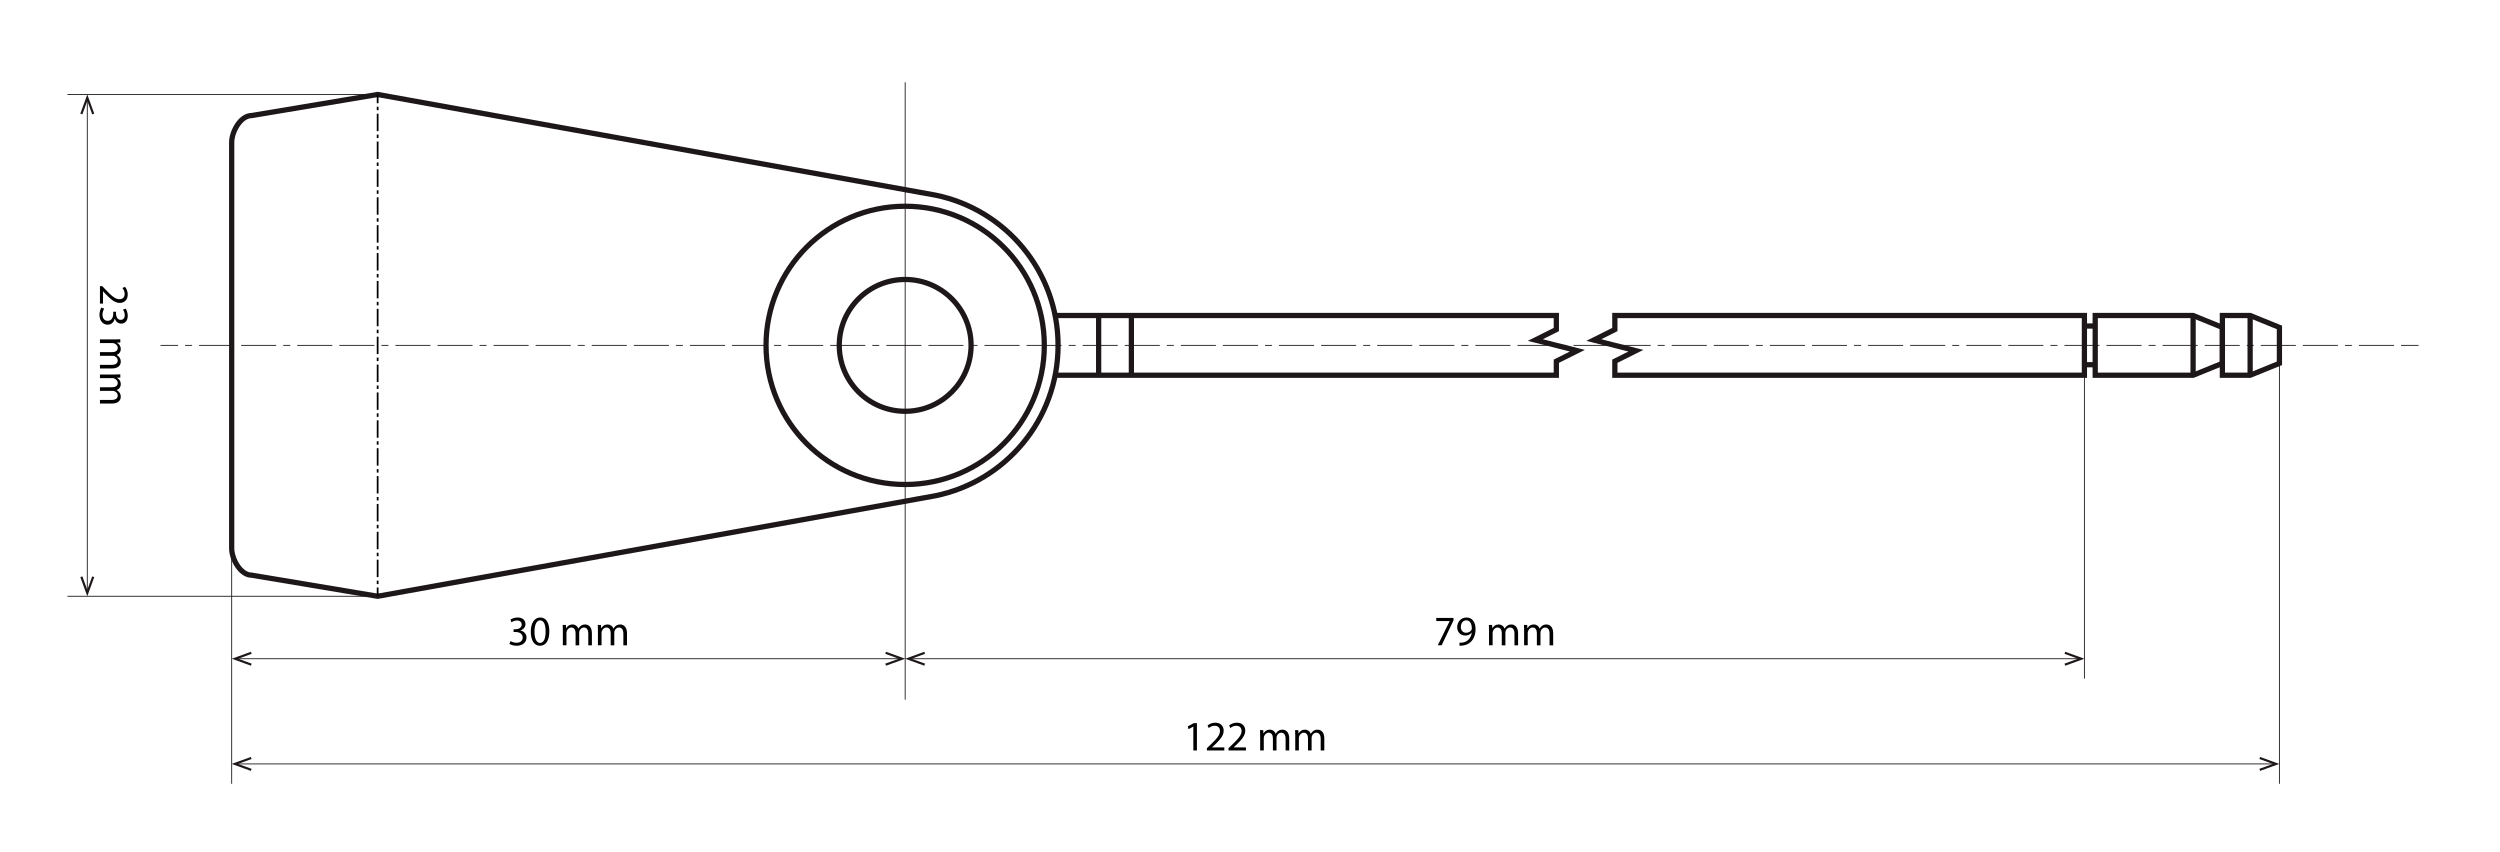 <?xml version="1.0" encoding="utf-8"?>
<!-- Generator: Adobe Illustrator 16.0.3, SVG Export Plug-In . SVG Version: 6.00 Build 0)  -->
<!DOCTYPE svg PUBLIC "-//W3C//DTD SVG 1.1//EN" "http://www.w3.org/Graphics/SVG/1.1/DTD/svg11.dtd">
<svg version="1.1" xmlns="http://www.w3.org/2000/svg" xmlns:xlink="http://www.w3.org/1999/xlink" x="0px" y="0px" width="713px"
	 height="243px" viewBox="171.681 248.547 713 243" enable-background="new 171.681 248.547 713 243" xml:space="preserve">
<g id="vykres">
	<polyline fill="none" stroke="#1D1719" stroke-width="1.5" points="472.515,338.526 615.548,338.527 615.548,342.528 
		609.548,345.528 621.548,348.566 615.548,351.566 615.548,355.566 472.848,355.566 	"/>
	<g>
		<polygon fill="none" stroke="#1D1719" stroke-width="1.5" points="813.419,355.566 821.771,352.168 821.771,341.926 
			813.419,338.528 805.503,338.528 805.503,355.566 		"/>
		<line fill="none" stroke="#1D1719" stroke-width="1.5" x1="813.419" y1="338.528" x2="813.419" y2="355.566"/>
	</g>
	<g>
		<polygon fill="none" stroke="#1D1719" stroke-width="1.5" points="797.152,355.566 805.503,352.168 805.503,341.926 
			797.152,338.528 769.236,338.528 769.236,355.566 		"/>
		<line fill="none" stroke="#1D1719" stroke-width="1.5" x1="797.152" y1="338.528" x2="797.152" y2="355.566"/>
	</g>
	<polygon fill="none" stroke="#1D1719" stroke-width="1.5" points="632.236,355.566 766.152,355.566 766.152,338.528 
		632.236,338.527 632.236,342.528 626.236,345.528 638.236,348.566 632.236,351.566 	"/>
	<line fill="none" stroke="#1D1719" stroke-width="1.5" x1="769.152" y1="341.528" x2="766.236" y2="341.528"/>
	<line fill="none" stroke="#1D1719" stroke-width="1.5" x1="769.152" y1="352.566" x2="766.236" y2="352.566"/>
	<path fill="none" stroke="#1D1719" stroke-width="1.5" d="M469.519,347.046c0,21.912-17.767,39.68-39.683,39.68
		c-21.911,0-39.683-17.768-39.683-39.68c0-21.913,17.772-39.681,39.683-39.681C451.752,307.366,469.519,325.134,469.519,347.046z"/>
	<path fill="none" stroke="#1D1719" stroke-width="1.5" d="M438.473,304.2c19.954,4.066,34.968,21.714,34.968,42.868
		c0,21.154-15.014,38.801-34.968,42.868l-159.089,28.665l-35.958-6.018c-3.131,0-5.669-4.539-5.669-7.67V289.178
		c0-3.132,2.538-7.669,5.669-7.669l35.958-6.019L438.473,304.2z"/>
	<circle fill="none" stroke="#1D1719" stroke-width="1.5" cx="429.837" cy="347.047" r="18.797"/>
	<line fill="none" stroke="#1D1719" stroke-width="1.5" x1="485.015" y1="338.526" x2="485.015" y2="355.566"/>
	<line fill="none" stroke="#1D1719" stroke-width="1.5" x1="494.348" y1="338.526" x2="494.348" y2="355.566"/>
	<g>
		<g>
			<line fill="none" stroke="#000000" stroke-width="0.5" x1="279.384" y1="275.491" x2="279.384" y2="277.991"/>
			
				<line fill="none" stroke="#000000" stroke-width="0.5" stroke-dasharray="0.994,0.994" x1="279.384" y1="278.984" x2="279.384" y2="280.475"/>
			
				<line fill="none" stroke="#000000" stroke-width="0.5" stroke-dasharray="4.968,0.994,0.994,0.994" x1="279.384" y1="280.972" x2="279.384" y2="415.604"/>
			<line fill="none" stroke="#000000" stroke-width="0.5" x1="279.384" y1="416.101" x2="279.384" y2="418.601"/>
		</g>
	</g>
</g>
<g id="koty">
	<line fill="none" stroke="#1D1719" stroke-width="0.25" x1="429.836" y1="272.007" x2="429.836" y2="448.086"/>
	<line fill="none" stroke="#1D1719" stroke-width="0.25" x1="821.771" y1="342.007" x2="821.771" y2="472.086"/>
	<line fill="none" stroke="#1D1719" stroke-width="0.25" x1="766.152" y1="342.007" x2="766.152" y2="442.086"/>
	<line fill="none" stroke="#1D1719" stroke-width="0.25" x1="237.757" y1="342.007" x2="237.757" y2="472.086"/>
	<g>
		<g>
			<line fill="none" stroke="#1D1719" stroke-width="0.25" x1="217.457" y1="347.046" x2="222.457" y2="347.046"/>
			
				<line fill="none" stroke="#1D1719" stroke-width="0.25" stroke-dasharray="2,2,10,2" x1="224.457" y1="347.046" x2="239.457" y2="347.046"/>
			
				<line fill="none" stroke="#1D1719" stroke-width="0.25" stroke-dasharray="10,2,2,2,10,2" x1="240.457" y1="347.046" x2="855.457" y2="347.046"/>
			<line fill="none" stroke="#1D1719" stroke-width="0.25" x1="856.457" y1="347.046" x2="861.457" y2="347.046"/>
		</g>
	</g>
	<line fill="none" stroke="#1D1719" stroke-width="0.25" x1="190.907" y1="275.503" x2="279.813" y2="275.503"/>
	<line fill="none" stroke="#1D1719" stroke-width="0.25" x1="190.907" y1="418.601" x2="279.813" y2="418.601"/>
	<g>
		<g>
			<line fill="none" stroke="#1D1719" stroke-width="0.25" x1="196.576" y1="277.256" x2="196.576" y2="416.835"/>
			<g>
				<polygon fill="#1D1719" points="194.588,280.952 195.176,281.165 196.576,277.318 197.976,281.165 198.563,280.952 
					196.576,275.491 				"/>
			</g>
			<g>
				<polygon fill="#1D1719" points="194.588,413.14 195.176,412.927 196.576,416.774 197.976,412.927 198.563,413.14 
					196.576,418.601 				"/>
			</g>
		</g>
	</g>
	<g>
		<g>
			<line fill="none" stroke="#1D1719" stroke-width="0.25" x1="239.549" y1="436.417" x2="428.07" y2="436.417"/>
			<g>
				<polygon fill="#1D1719" points="243.244,438.406 243.458,437.818 239.61,436.417 243.458,435.017 243.244,434.43 
					237.783,436.417 				"/>
			</g>
			<g>
				<polygon fill="#1D1719" points="424.375,438.406 424.162,437.818 428.009,436.417 424.162,435.017 424.375,434.43 
					429.836,436.417 				"/>
			</g>
		</g>
	</g>
	<g>
		<g>
			<line fill="none" stroke="#1D1719" stroke-width="0.25" x1="431.602" y1="436.417" x2="764.386" y2="436.417"/>
			<g>
				<polygon fill="#1D1719" points="435.296,438.406 435.51,437.818 431.663,436.417 435.51,435.017 435.296,434.43 
					429.836,436.417 				"/>
			</g>
			<g>
				<polygon fill="#1D1719" points="760.691,438.406 760.478,437.818 764.325,436.417 760.478,435.017 760.691,434.43 
					766.152,436.417 				"/>
			</g>
		</g>
	</g>
	<g>
		<g>
			<line fill="none" stroke="#1D1719" stroke-width="0.25" x1="239.523" y1="466.417" x2="819.959" y2="466.417"/>
			<g>
				<polygon fill="#1D1719" points="243.217,468.405 243.431,467.817 239.584,466.417 243.431,465.016 243.217,464.429 
					237.757,466.417 				"/>
			</g>
			<g>
				<polygon fill="#1D1719" points="816.264,468.405 816.051,467.817 819.898,466.417 816.051,465.016 816.264,464.429 
					821.725,466.417 				"/>
			</g>
		</g>
	</g>
	<g>
		<rect x="196.575" y="275.501" fill="none" width="12.131" height="143.1"/>
		<path d="M200.187,330.156h0.647l0.804,0.828c1.895,1.991,2.902,2.891,4.078,2.902c0.791,0,1.522-0.384,1.522-1.547
			c0-0.708-0.359-1.295-0.659-1.655l0.743-0.336c0.456,0.54,0.792,1.308,0.792,2.207c0,1.679-1.151,2.387-2.267,2.387
			c-1.439,0-2.603-1.043-4.186-2.687l-0.576-0.624h-0.023v3.502h-0.876V330.156z"/>
		<path d="M201.398,336.564c-0.191,0.3-0.491,0.996-0.491,1.727c0,1.355,0.863,1.775,1.511,1.763c1.092-0.012,1.56-0.996,1.56-2.015
			v-0.587h0.791v0.587c0,0.768,0.396,1.739,1.319,1.739c0.624,0,1.176-0.396,1.176-1.367c0-0.624-0.276-1.224-0.516-1.559
			l0.768-0.276c0.3,0.408,0.6,1.199,0.6,2.039c0,1.535-0.911,2.231-1.859,2.231c-0.804,0-1.487-0.48-1.835-1.439h-0.023
			c-0.192,0.959-0.912,1.739-2.003,1.739c-1.248,0-2.339-0.972-2.339-2.842c0-0.875,0.275-1.643,0.527-2.027L201.398,336.564z"/>
		<path d="M204.42,345.348c0.6,0,1.092-0.012,1.571-0.048v0.923l-0.936,0.048v0.036c0.552,0.324,1.067,0.864,1.067,1.823
			c0,0.792-0.479,1.391-1.163,1.643v0.024c0.324,0.18,0.575,0.408,0.756,0.647c0.264,0.348,0.407,0.731,0.407,1.283
			c0,0.768-0.504,1.907-2.519,1.907h-3.418v-1.032h3.286c1.115,0,1.787-0.408,1.787-1.259c0-0.6-0.443-1.067-0.96-1.247
			c-0.144-0.048-0.335-0.084-0.527-0.084h-3.586v-1.031h3.479c0.923,0,1.595-0.408,1.595-1.211c0-0.66-0.527-1.14-1.056-1.308
			c-0.155-0.06-0.336-0.084-0.516-0.084h-3.502v-1.031H204.42z"/>
		<path d="M204.42,355.355c0.6,0,1.092-0.012,1.571-0.048v0.923l-0.936,0.048v0.036c0.552,0.324,1.067,0.864,1.067,1.823
			c0,0.792-0.479,1.391-1.163,1.643v0.024c0.324,0.18,0.575,0.408,0.756,0.647c0.264,0.348,0.407,0.731,0.407,1.283
			c0,0.768-0.504,1.907-2.519,1.907h-3.418v-1.032h3.286c1.115,0,1.787-0.408,1.787-1.259c0-0.6-0.443-1.067-0.96-1.247
			c-0.144-0.048-0.335-0.084-0.527-0.084h-3.586v-1.031h3.479c0.923,0,1.595-0.408,1.595-1.211c0-0.66-0.527-1.14-1.056-1.308
			c-0.155-0.06-0.336-0.084-0.516-0.084h-3.502v-1.031H204.42z"/>
	</g>
	<g>
		<rect x="429.976" y="424.066" fill="none" width="336.16" height="12.352"/>
		<path d="M586.222,424.79v0.696l-3.395,7.1h-1.092l3.383-6.896v-0.023h-3.814v-0.876H586.222z"/>
		<path d="M587.927,431.842c0.229,0.023,0.492,0,0.852-0.036c0.612-0.084,1.188-0.336,1.631-0.756
			c0.517-0.468,0.889-1.151,1.032-2.075h-0.036c-0.432,0.528-1.055,0.84-1.835,0.84c-1.403,0-2.303-1.056-2.303-2.387
			c0-1.476,1.067-2.771,2.663-2.771c1.595,0,2.578,1.295,2.578,3.286c0,1.715-0.576,2.915-1.344,3.658
			c-0.6,0.588-1.427,0.947-2.266,1.043c-0.385,0.061-0.721,0.072-0.973,0.061V431.842z M588.312,427.356
			c0,0.972,0.588,1.655,1.498,1.655c0.709,0,1.26-0.348,1.535-0.815c0.061-0.096,0.097-0.216,0.097-0.384
			c0-1.331-0.491-2.351-1.595-2.351C588.947,425.461,588.312,426.253,588.312,427.356z"/>
		<path d="M596.351,428.352c0-0.6-0.012-1.092-0.047-1.571h0.923l0.048,0.936h0.036c0.323-0.552,0.864-1.067,1.823-1.067
			c0.791,0,1.391,0.479,1.643,1.163h0.024c0.18-0.324,0.407-0.575,0.647-0.756c0.348-0.264,0.731-0.407,1.283-0.407
			c0.768,0,1.907,0.504,1.907,2.519v3.418h-1.032v-3.286c0-1.115-0.407-1.787-1.259-1.787c-0.6,0-1.067,0.443-1.247,0.96
			c-0.048,0.144-0.084,0.335-0.084,0.527v3.586h-1.031v-3.479c0-0.923-0.408-1.595-1.211-1.595c-0.66,0-1.141,0.527-1.309,1.056
			c-0.059,0.155-0.084,0.336-0.084,0.516v3.502h-1.031V428.352z"/>
		<path d="M606.359,428.352c0-0.6-0.012-1.092-0.047-1.571h0.923l0.048,0.936h0.036c0.323-0.552,0.864-1.067,1.823-1.067
			c0.791,0,1.391,0.479,1.643,1.163h0.024c0.18-0.324,0.407-0.575,0.647-0.756c0.348-0.264,0.731-0.407,1.283-0.407
			c0.768,0,1.907,0.504,1.907,2.519v3.418h-1.032v-3.286c0-1.115-0.407-1.787-1.259-1.787c-0.6,0-1.067,0.443-1.247,0.96
			c-0.048,0.144-0.084,0.335-0.084,0.527v3.586h-1.031v-3.479c0-0.923-0.408-1.595-1.211-1.595c-0.66,0-1.141,0.527-1.309,1.056
			c-0.059,0.155-0.084,0.336-0.084,0.516v3.502h-1.031V428.352z"/>
	</g>
	<g>
		<rect x="237.686" y="454.065" fill="none" width="584.04" height="12.352"/>
		<path d="M512.022,455.772h-0.024l-1.355,0.731l-0.204-0.803l1.703-0.912h0.9v7.796h-1.02V455.772z"/>
		<path d="M515.887,462.584v-0.647l0.828-0.804c1.991-1.895,2.891-2.902,2.902-4.078c0-0.791-0.384-1.522-1.547-1.522
			c-0.708,0-1.295,0.359-1.655,0.659l-0.336-0.743c0.54-0.456,1.308-0.792,2.207-0.792c1.679,0,2.387,1.151,2.387,2.267
			c0,1.439-1.043,2.603-2.687,4.186l-0.624,0.576v0.023h3.502v0.876H515.887z"/>
		<path d="M522.043,462.584v-0.647l0.828-0.804c1.991-1.895,2.891-2.902,2.902-4.078c0-0.791-0.384-1.522-1.547-1.522
			c-0.708,0-1.295,0.359-1.655,0.659l-0.336-0.743c0.54-0.456,1.308-0.792,2.207-0.792c1.679,0,2.387,1.151,2.387,2.267
			c0,1.439-1.043,2.603-2.687,4.186l-0.624,0.576v0.023h3.503v0.876H522.043z"/>
		<path d="M531.079,458.351c0-0.6-0.012-1.092-0.048-1.571h0.924l0.047,0.936h0.037c0.323-0.552,0.863-1.067,1.822-1.067
			c0.792,0,1.392,0.479,1.644,1.163h0.024c0.18-0.324,0.407-0.575,0.646-0.756c0.348-0.264,0.732-0.407,1.283-0.407
			c0.768,0,1.908,0.504,1.908,2.519v3.418h-1.032v-3.286c0-1.115-0.407-1.787-1.259-1.787c-0.6,0-1.068,0.443-1.248,0.96
			c-0.047,0.144-0.084,0.335-0.084,0.527v3.586h-1.031v-3.479c0-0.923-0.408-1.595-1.211-1.595c-0.66,0-1.14,0.527-1.308,1.056
			c-0.06,0.155-0.084,0.336-0.084,0.516v3.502h-1.031V458.351z"/>
		<path d="M541.086,458.351c0-0.6-0.012-1.092-0.048-1.571h0.924l0.047,0.936h0.037c0.323-0.552,0.863-1.067,1.822-1.067
			c0.792,0,1.392,0.479,1.644,1.163h0.024c0.18-0.324,0.407-0.575,0.646-0.756c0.348-0.264,0.732-0.407,1.283-0.407
			c0.768,0,1.908,0.504,1.908,2.519v3.418h-1.032v-3.286c0-1.115-0.407-1.787-1.259-1.787c-0.6,0-1.068,0.443-1.248,0.96
			c-0.047,0.144-0.084,0.335-0.084,0.527v3.586h-1.031v-3.479c0-0.923-0.408-1.595-1.211-1.595c-0.66,0-1.14,0.527-1.308,1.056
			c-0.06,0.155-0.084,0.336-0.084,0.516v3.502h-1.031V458.351z"/>
	</g>
	<g>
		<rect x="237.836" y="424.066" fill="none" width="192.143" height="12.352"/>
		<path d="M317.263,431.375c0.3,0.191,0.996,0.491,1.727,0.491c1.355,0,1.775-0.863,1.763-1.511c-0.012-1.092-0.996-1.56-2.015-1.56
			h-0.587v-0.791h0.587c0.768,0,1.739-0.396,1.739-1.319c0-0.624-0.396-1.176-1.367-1.176c-0.624,0-1.224,0.276-1.559,0.516
			l-0.276-0.768c0.408-0.3,1.199-0.6,2.039-0.6c1.535,0,2.231,0.911,2.231,1.859c0,0.804-0.48,1.487-1.439,1.835v0.023
			c0.959,0.192,1.739,0.912,1.739,2.003c0,1.248-0.972,2.339-2.842,2.339c-0.875,0-1.643-0.275-2.027-0.527L317.263,431.375z"/>
		<path d="M328.348,428.604c0,2.65-0.983,4.113-2.71,4.113c-1.523,0-2.555-1.427-2.579-4.006c0-2.614,1.127-4.054,2.71-4.054
			C327.413,424.658,328.348,426.121,328.348,428.604z M324.115,428.723c0,2.027,0.624,3.179,1.583,3.179
			c1.08,0,1.595-1.26,1.595-3.25c0-1.919-0.492-3.179-1.583-3.179C324.786,425.473,324.115,426.601,324.115,428.723z"/>
		<path d="M332.203,428.352c0-0.6-0.012-1.092-0.048-1.571h0.923l0.048,0.936h0.036c0.324-0.552,0.864-1.067,1.823-1.067
			c0.792,0,1.391,0.479,1.643,1.163h0.024c0.18-0.324,0.408-0.575,0.647-0.756c0.348-0.264,0.731-0.407,1.283-0.407
			c0.768,0,1.907,0.504,1.907,2.519v3.418h-1.032v-3.286c0-1.115-0.408-1.787-1.259-1.787c-0.6,0-1.067,0.443-1.247,0.96
			c-0.048,0.144-0.084,0.335-0.084,0.527v3.586h-1.031v-3.479c0-0.923-0.408-1.595-1.211-1.595c-0.66,0-1.14,0.527-1.308,1.056
			c-0.06,0.155-0.084,0.336-0.084,0.516v3.502h-1.031V428.352z"/>
		<path d="M342.21,428.352c0-0.6-0.012-1.092-0.048-1.571h0.923l0.048,0.936h0.036c0.324-0.552,0.864-1.067,1.823-1.067
			c0.792,0,1.391,0.479,1.643,1.163h0.024c0.18-0.324,0.408-0.575,0.647-0.756c0.348-0.264,0.731-0.407,1.283-0.407
			c0.768,0,1.907,0.504,1.907,2.519v3.418h-1.032v-3.286c0-1.115-0.408-1.787-1.259-1.787c-0.6,0-1.067,0.443-1.247,0.96
			c-0.048,0.144-0.084,0.335-0.084,0.527v3.586h-1.031v-3.479c0-0.923-0.408-1.595-1.211-1.595c-0.66,0-1.14,0.527-1.308,1.056
			c-0.06,0.155-0.084,0.336-0.084,0.516v3.502h-1.031V428.352z"/>
	</g>
	<path id="path5064" stroke="#000000" d="M756.188,27.023"/>
	<path id="path6168" stroke="#000000" d="M111.637,70.823"/>
	<g>
	</g>
</g>
</svg>
